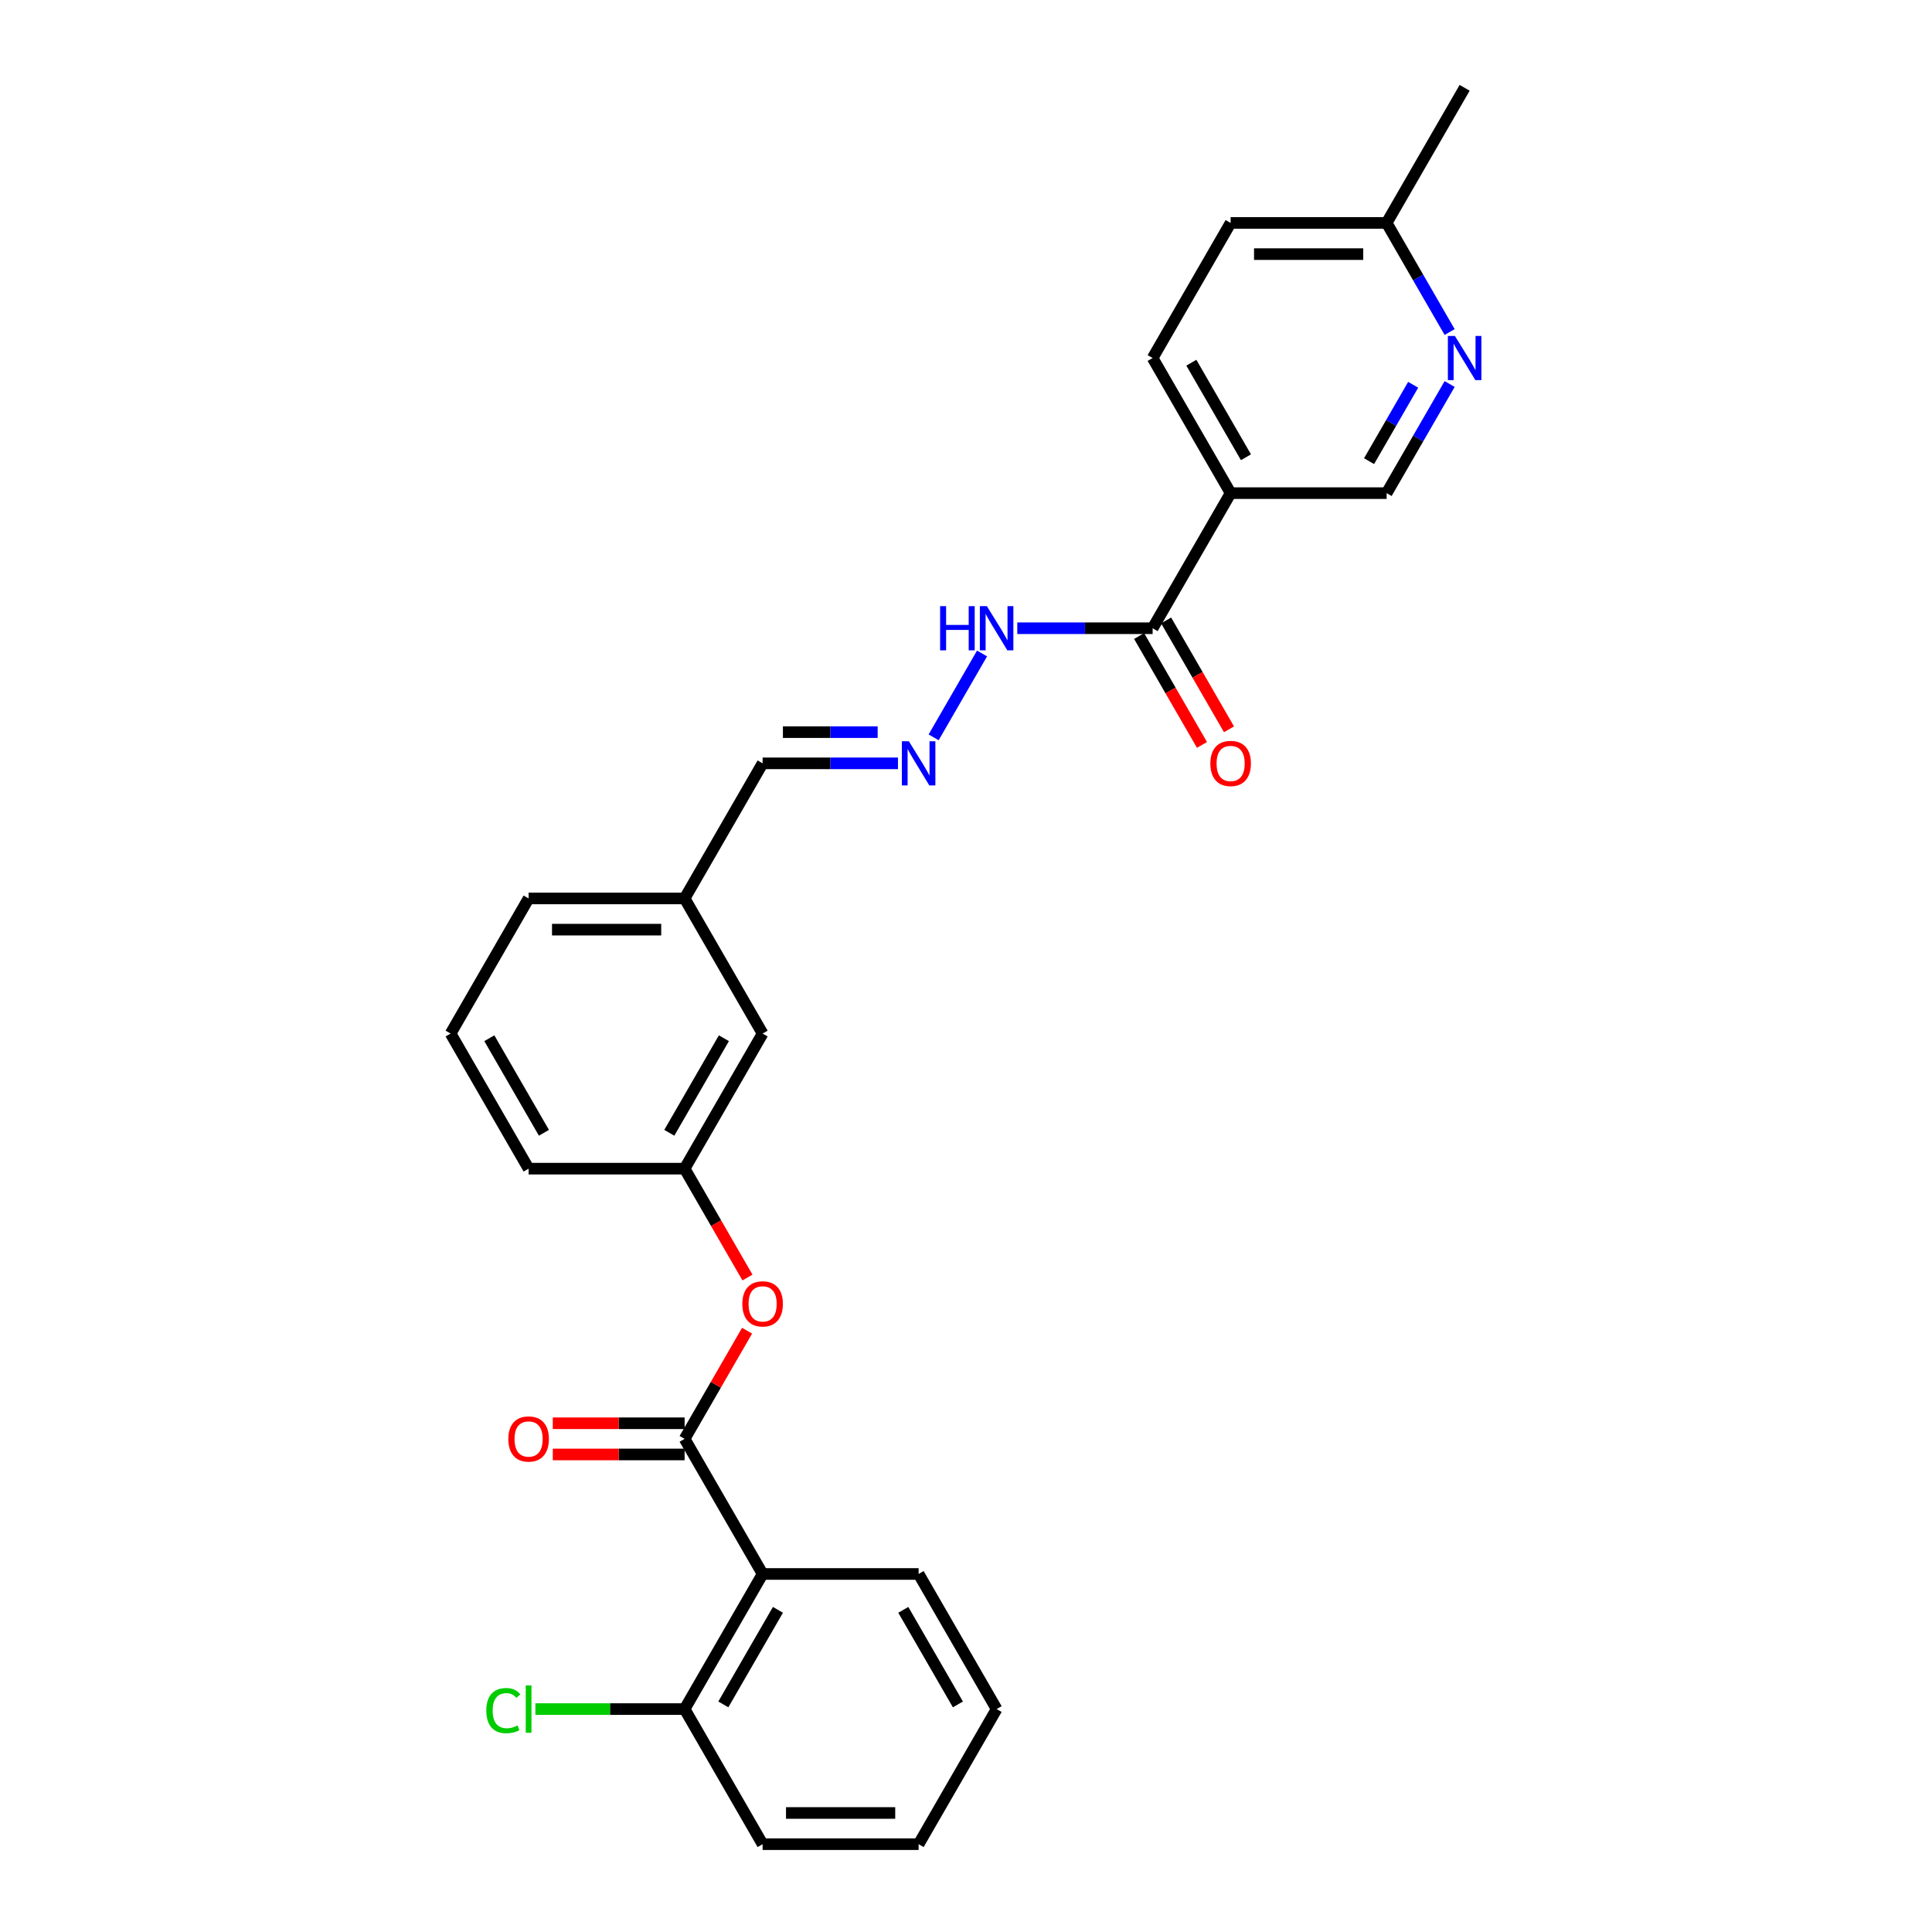 <?xml version='1.0' encoding='iso-8859-1'?>
<svg version='1.1' baseProfile='full'
              xmlns='http://www.w3.org/2000/svg'
                      xmlns:rdkit='http://www.rdkit.org/xml'
                      xmlns:xlink='http://www.w3.org/1999/xlink'
                  xml:space='preserve'
width='1000px' height='1000px' viewBox='0 0 1000 1000'>
<!-- END OF HEADER -->
<rect style='opacity:1.0;fill:#FFFFFF;stroke:none' width='1000' height='1000' x='0' y='0'> </rect>
<path class='bond-0' d='M 354.354,744.755 L 394.728,814.685' style='fill:none;fill-rule:evenodd;stroke:#000000;stroke-width:6px;stroke-linecap:butt;stroke-linejoin:miter;stroke-opacity:1' />
<path class='bond-3' d='M 354.354,744.755 L 370.518,716.759' style='fill:none;fill-rule:evenodd;stroke:#000000;stroke-width:6px;stroke-linecap:butt;stroke-linejoin:miter;stroke-opacity:1' />
<path class='bond-3' d='M 370.518,716.759 L 386.682,688.762' style='fill:none;fill-rule:evenodd;stroke:#FF0000;stroke-width:6px;stroke-linecap:butt;stroke-linejoin:miter;stroke-opacity:1' />
<path class='bond-8' d='M 354.354,736.68 L 320.238,736.68' style='fill:none;fill-rule:evenodd;stroke:#000000;stroke-width:6px;stroke-linecap:butt;stroke-linejoin:miter;stroke-opacity:1' />
<path class='bond-8' d='M 320.238,736.68 L 286.122,736.68' style='fill:none;fill-rule:evenodd;stroke:#FF0000;stroke-width:6px;stroke-linecap:butt;stroke-linejoin:miter;stroke-opacity:1' />
<path class='bond-8' d='M 354.354,752.83 L 320.238,752.83' style='fill:none;fill-rule:evenodd;stroke:#000000;stroke-width:6px;stroke-linecap:butt;stroke-linejoin:miter;stroke-opacity:1' />
<path class='bond-8' d='M 320.238,752.83 L 286.122,752.83' style='fill:none;fill-rule:evenodd;stroke:#FF0000;stroke-width:6px;stroke-linecap:butt;stroke-linejoin:miter;stroke-opacity:1' />
<path class='bond-7' d='M 394.728,814.685 L 354.354,884.615' style='fill:none;fill-rule:evenodd;stroke:#000000;stroke-width:6px;stroke-linecap:butt;stroke-linejoin:miter;stroke-opacity:1' />
<path class='bond-7' d='M 402.658,833.25 L 374.396,882.201' style='fill:none;fill-rule:evenodd;stroke:#000000;stroke-width:6px;stroke-linecap:butt;stroke-linejoin:miter;stroke-opacity:1' />
<path class='bond-19' d='M 394.728,814.685 L 475.477,814.685' style='fill:none;fill-rule:evenodd;stroke:#000000;stroke-width:6px;stroke-linecap:butt;stroke-linejoin:miter;stroke-opacity:1' />
<path class='bond-1' d='M 636.973,255.245 L 596.599,325.175' style='fill:none;fill-rule:evenodd;stroke:#000000;stroke-width:6px;stroke-linecap:butt;stroke-linejoin:miter;stroke-opacity:1' />
<path class='bond-6' d='M 636.973,255.245 L 717.722,255.245' style='fill:none;fill-rule:evenodd;stroke:#000000;stroke-width:6px;stroke-linecap:butt;stroke-linejoin:miter;stroke-opacity:1' />
<path class='bond-11' d='M 636.973,255.245 L 596.599,185.315' style='fill:none;fill-rule:evenodd;stroke:#000000;stroke-width:6px;stroke-linecap:butt;stroke-linejoin:miter;stroke-opacity:1' />
<path class='bond-11' d='M 644.903,236.68 L 616.641,187.729' style='fill:none;fill-rule:evenodd;stroke:#000000;stroke-width:6px;stroke-linecap:butt;stroke-linejoin:miter;stroke-opacity:1' />
<path class='bond-2' d='M 596.599,325.175 L 561.571,325.175' style='fill:none;fill-rule:evenodd;stroke:#000000;stroke-width:6px;stroke-linecap:butt;stroke-linejoin:miter;stroke-opacity:1' />
<path class='bond-2' d='M 561.571,325.175 L 526.542,325.175' style='fill:none;fill-rule:evenodd;stroke:#0000FF;stroke-width:6px;stroke-linecap:butt;stroke-linejoin:miter;stroke-opacity:1' />
<path class='bond-10' d='M 589.606,329.212 L 605.872,357.386' style='fill:none;fill-rule:evenodd;stroke:#000000;stroke-width:6px;stroke-linecap:butt;stroke-linejoin:miter;stroke-opacity:1' />
<path class='bond-10' d='M 605.872,357.386 L 622.139,385.56' style='fill:none;fill-rule:evenodd;stroke:#FF0000;stroke-width:6px;stroke-linecap:butt;stroke-linejoin:miter;stroke-opacity:1' />
<path class='bond-10' d='M 603.592,321.137 L 619.859,349.312' style='fill:none;fill-rule:evenodd;stroke:#000000;stroke-width:6px;stroke-linecap:butt;stroke-linejoin:miter;stroke-opacity:1' />
<path class='bond-10' d='M 619.859,349.312 L 636.125,377.486' style='fill:none;fill-rule:evenodd;stroke:#FF0000;stroke-width:6px;stroke-linecap:butt;stroke-linejoin:miter;stroke-opacity:1' />
<path class='bond-12' d='M 386.887,661.243 L 370.621,633.069' style='fill:none;fill-rule:evenodd;stroke:#FF0000;stroke-width:6px;stroke-linecap:butt;stroke-linejoin:miter;stroke-opacity:1' />
<path class='bond-12' d='M 370.621,633.069 L 354.354,604.895' style='fill:none;fill-rule:evenodd;stroke:#000000;stroke-width:6px;stroke-linecap:butt;stroke-linejoin:miter;stroke-opacity:1' />
<path class='bond-4' d='M 750.329,198.767 L 734.025,227.006' style='fill:none;fill-rule:evenodd;stroke:#0000FF;stroke-width:6px;stroke-linecap:butt;stroke-linejoin:miter;stroke-opacity:1' />
<path class='bond-4' d='M 734.025,227.006 L 717.722,255.245' style='fill:none;fill-rule:evenodd;stroke:#000000;stroke-width:6px;stroke-linecap:butt;stroke-linejoin:miter;stroke-opacity:1' />
<path class='bond-4' d='M 731.452,199.164 L 720.039,218.931' style='fill:none;fill-rule:evenodd;stroke:#0000FF;stroke-width:6px;stroke-linecap:butt;stroke-linejoin:miter;stroke-opacity:1' />
<path class='bond-4' d='M 720.039,218.931 L 708.627,238.698' style='fill:none;fill-rule:evenodd;stroke:#000000;stroke-width:6px;stroke-linecap:butt;stroke-linejoin:miter;stroke-opacity:1' />
<path class='bond-29' d='M 750.329,171.862 L 734.025,143.623' style='fill:none;fill-rule:evenodd;stroke:#0000FF;stroke-width:6px;stroke-linecap:butt;stroke-linejoin:miter;stroke-opacity:1' />
<path class='bond-29' d='M 734.025,143.623 L 717.722,115.385' style='fill:none;fill-rule:evenodd;stroke:#000000;stroke-width:6px;stroke-linecap:butt;stroke-linejoin:miter;stroke-opacity:1' />
<path class='bond-5' d='M 464.786,395.105 L 429.757,395.105' style='fill:none;fill-rule:evenodd;stroke:#0000FF;stroke-width:6px;stroke-linecap:butt;stroke-linejoin:miter;stroke-opacity:1' />
<path class='bond-5' d='M 429.757,395.105 L 394.728,395.105' style='fill:none;fill-rule:evenodd;stroke:#000000;stroke-width:6px;stroke-linecap:butt;stroke-linejoin:miter;stroke-opacity:1' />
<path class='bond-5' d='M 454.277,378.955 L 429.757,378.955' style='fill:none;fill-rule:evenodd;stroke:#0000FF;stroke-width:6px;stroke-linecap:butt;stroke-linejoin:miter;stroke-opacity:1' />
<path class='bond-5' d='M 429.757,378.955 L 405.237,378.955' style='fill:none;fill-rule:evenodd;stroke:#000000;stroke-width:6px;stroke-linecap:butt;stroke-linejoin:miter;stroke-opacity:1' />
<path class='bond-9' d='M 483.244,381.652 L 508.308,338.239' style='fill:none;fill-rule:evenodd;stroke:#0000FF;stroke-width:6px;stroke-linecap:butt;stroke-linejoin:miter;stroke-opacity:1' />
<path class='bond-16' d='M 354.354,884.615 L 315.732,884.615' style='fill:none;fill-rule:evenodd;stroke:#000000;stroke-width:6px;stroke-linecap:butt;stroke-linejoin:miter;stroke-opacity:1' />
<path class='bond-16' d='M 315.732,884.615 L 277.11,884.615' style='fill:none;fill-rule:evenodd;stroke:#00CC00;stroke-width:6px;stroke-linecap:butt;stroke-linejoin:miter;stroke-opacity:1' />
<path class='bond-22' d='M 354.354,884.615 L 394.728,954.545' style='fill:none;fill-rule:evenodd;stroke:#000000;stroke-width:6px;stroke-linecap:butt;stroke-linejoin:miter;stroke-opacity:1' />
<path class='bond-18' d='M 596.599,185.315 L 636.973,115.385' style='fill:none;fill-rule:evenodd;stroke:#000000;stroke-width:6px;stroke-linecap:butt;stroke-linejoin:miter;stroke-opacity:1' />
<path class='bond-15' d='M 354.354,604.895 L 394.728,534.965' style='fill:none;fill-rule:evenodd;stroke:#000000;stroke-width:6px;stroke-linecap:butt;stroke-linejoin:miter;stroke-opacity:1' />
<path class='bond-15' d='M 346.424,586.331 L 374.686,537.38' style='fill:none;fill-rule:evenodd;stroke:#000000;stroke-width:6px;stroke-linecap:butt;stroke-linejoin:miter;stroke-opacity:1' />
<path class='bond-21' d='M 354.354,604.895 L 273.606,604.895' style='fill:none;fill-rule:evenodd;stroke:#000000;stroke-width:6px;stroke-linecap:butt;stroke-linejoin:miter;stroke-opacity:1' />
<path class='bond-13' d='M 394.728,395.105 L 354.354,465.035' style='fill:none;fill-rule:evenodd;stroke:#000000;stroke-width:6px;stroke-linecap:butt;stroke-linejoin:miter;stroke-opacity:1' />
<path class='bond-14' d='M 717.722,115.385 L 636.973,115.385' style='fill:none;fill-rule:evenodd;stroke:#000000;stroke-width:6px;stroke-linecap:butt;stroke-linejoin:miter;stroke-opacity:1' />
<path class='bond-14' d='M 705.609,131.534 L 649.086,131.534' style='fill:none;fill-rule:evenodd;stroke:#000000;stroke-width:6px;stroke-linecap:butt;stroke-linejoin:miter;stroke-opacity:1' />
<path class='bond-24' d='M 717.722,115.385 L 758.096,45.455' style='fill:none;fill-rule:evenodd;stroke:#000000;stroke-width:6px;stroke-linecap:butt;stroke-linejoin:miter;stroke-opacity:1' />
<path class='bond-17' d='M 394.728,534.965 L 354.354,465.035' style='fill:none;fill-rule:evenodd;stroke:#000000;stroke-width:6px;stroke-linecap:butt;stroke-linejoin:miter;stroke-opacity:1' />
<path class='bond-28' d='M 354.354,465.035 L 273.606,465.035' style='fill:none;fill-rule:evenodd;stroke:#000000;stroke-width:6px;stroke-linecap:butt;stroke-linejoin:miter;stroke-opacity:1' />
<path class='bond-28' d='M 342.242,481.185 L 285.718,481.185' style='fill:none;fill-rule:evenodd;stroke:#000000;stroke-width:6px;stroke-linecap:butt;stroke-linejoin:miter;stroke-opacity:1' />
<path class='bond-25' d='M 475.477,814.685 L 515.851,884.615' style='fill:none;fill-rule:evenodd;stroke:#000000;stroke-width:6px;stroke-linecap:butt;stroke-linejoin:miter;stroke-opacity:1' />
<path class='bond-25' d='M 467.547,833.25 L 495.809,882.201' style='fill:none;fill-rule:evenodd;stroke:#000000;stroke-width:6px;stroke-linecap:butt;stroke-linejoin:miter;stroke-opacity:1' />
<path class='bond-20' d='M 233.232,534.965 L 273.606,604.895' style='fill:none;fill-rule:evenodd;stroke:#000000;stroke-width:6px;stroke-linecap:butt;stroke-linejoin:miter;stroke-opacity:1' />
<path class='bond-20' d='M 253.274,537.38 L 281.536,586.331' style='fill:none;fill-rule:evenodd;stroke:#000000;stroke-width:6px;stroke-linecap:butt;stroke-linejoin:miter;stroke-opacity:1' />
<path class='bond-23' d='M 233.232,534.965 L 273.606,465.035' style='fill:none;fill-rule:evenodd;stroke:#000000;stroke-width:6px;stroke-linecap:butt;stroke-linejoin:miter;stroke-opacity:1' />
<path class='bond-27' d='M 394.728,954.545 L 475.477,954.545' style='fill:none;fill-rule:evenodd;stroke:#000000;stroke-width:6px;stroke-linecap:butt;stroke-linejoin:miter;stroke-opacity:1' />
<path class='bond-27' d='M 406.841,938.396 L 463.365,938.396' style='fill:none;fill-rule:evenodd;stroke:#000000;stroke-width:6px;stroke-linecap:butt;stroke-linejoin:miter;stroke-opacity:1' />
<path class='bond-26' d='M 515.851,884.615 L 475.477,954.545' style='fill:none;fill-rule:evenodd;stroke:#000000;stroke-width:6px;stroke-linecap:butt;stroke-linejoin:miter;stroke-opacity:1' />
<path  class='atom-4' d='M 384.231 674.89
Q 384.231 669.399, 386.944 666.33
Q 389.657 663.262, 394.728 663.262
Q 399.799 663.262, 402.513 666.33
Q 405.226 669.399, 405.226 674.89
Q 405.226 680.445, 402.48 683.611
Q 399.735 686.744, 394.728 686.744
Q 389.69 686.744, 386.944 683.611
Q 384.231 680.478, 384.231 674.89
M 394.728 684.16
Q 398.217 684.16, 400.09 681.834
Q 401.996 679.476, 401.996 674.89
Q 401.996 670.4, 400.09 668.139
Q 398.217 665.846, 394.728 665.846
Q 391.24 665.846, 389.334 668.107
Q 387.461 670.368, 387.461 674.89
Q 387.461 679.509, 389.334 681.834
Q 391.24 684.16, 394.728 684.16
' fill='#FF0000'/>
<path  class='atom-5' d='M 753.041 173.881
L 760.534 185.993
Q 761.277 187.188, 762.472 189.352
Q 763.667 191.516, 763.732 191.645
L 763.732 173.881
L 766.768 173.881
L 766.768 196.749
L 763.635 196.749
L 755.593 183.506
Q 754.656 181.956, 753.655 180.179
Q 752.686 178.403, 752.395 177.854
L 752.395 196.749
L 749.423 196.749
L 749.423 173.881
L 753.041 173.881
' fill='#0000FF'/>
<path  class='atom-6' d='M 470.422 383.671
L 477.915 395.783
Q 478.658 396.978, 479.853 399.142
Q 481.048 401.306, 481.113 401.436
L 481.113 383.671
L 484.149 383.671
L 484.149 406.539
L 481.016 406.539
L 472.974 393.296
Q 472.037 391.746, 471.036 389.969
Q 470.067 388.193, 469.776 387.644
L 469.776 406.539
L 466.804 406.539
L 466.804 383.671
L 470.422 383.671
' fill='#0000FF'/>
<path  class='atom-9' d='M 263.109 744.82
Q 263.109 739.329, 265.822 736.261
Q 268.535 733.192, 273.606 733.192
Q 278.677 733.192, 281.39 736.261
Q 284.103 739.329, 284.103 744.82
Q 284.103 750.375, 281.358 753.541
Q 278.612 756.674, 273.606 756.674
Q 268.567 756.674, 265.822 753.541
Q 263.109 750.408, 263.109 744.82
M 273.606 754.09
Q 277.094 754.09, 278.968 751.764
Q 280.873 749.406, 280.873 744.82
Q 280.873 740.33, 278.968 738.069
Q 277.094 735.776, 273.606 735.776
Q 270.118 735.776, 268.212 738.037
Q 266.339 740.298, 266.339 744.82
Q 266.339 749.439, 268.212 751.764
Q 270.118 754.09, 273.606 754.09
' fill='#FF0000'/>
<path  class='atom-10' d='M 486.604 313.741
L 489.705 313.741
L 489.705 323.463
L 501.397 323.463
L 501.397 313.741
L 504.498 313.741
L 504.498 336.609
L 501.397 336.609
L 501.397 326.047
L 489.705 326.047
L 489.705 336.609
L 486.604 336.609
L 486.604 313.741
' fill='#0000FF'/>
<path  class='atom-10' d='M 510.796 313.741
L 518.289 325.853
Q 519.032 327.048, 520.227 329.212
Q 521.423 331.376, 521.487 331.505
L 521.487 313.741
L 524.523 313.741
L 524.523 336.609
L 521.39 336.609
L 513.348 323.366
Q 512.411 321.816, 511.41 320.039
Q 510.441 318.263, 510.15 317.714
L 510.15 336.609
L 507.179 336.609
L 507.179 313.741
L 510.796 313.741
' fill='#0000FF'/>
<path  class='atom-11' d='M 626.476 395.169
Q 626.476 389.679, 629.189 386.61
Q 631.902 383.542, 636.973 383.542
Q 642.044 383.542, 644.757 386.61
Q 647.471 389.679, 647.471 395.169
Q 647.471 400.725, 644.725 403.89
Q 641.98 407.023, 636.973 407.023
Q 631.935 407.023, 629.189 403.89
Q 626.476 400.757, 626.476 395.169
M 636.973 404.439
Q 640.462 404.439, 642.335 402.114
Q 644.241 399.756, 644.241 395.169
Q 644.241 390.68, 642.335 388.419
Q 640.462 386.126, 636.973 386.126
Q 633.485 386.126, 631.579 388.387
Q 629.706 390.648, 629.706 395.169
Q 629.706 399.788, 631.579 402.114
Q 633.485 404.439, 636.973 404.439
' fill='#FF0000'/>
<path  class='atom-17' d='M 251.707 885.407
Q 251.707 879.722, 254.356 876.751
Q 257.036 873.747, 262.107 873.747
Q 266.823 873.747, 269.343 877.073
L 267.211 878.818
Q 265.37 876.395, 262.107 876.395
Q 258.651 876.395, 256.81 878.721
Q 255.002 881.014, 255.002 885.407
Q 255.002 889.929, 256.875 892.254
Q 258.781 894.58, 262.463 894.58
Q 264.982 894.58, 267.921 893.062
L 268.826 895.484
Q 267.631 896.259, 265.822 896.711
Q 264.013 897.164, 262.011 897.164
Q 257.036 897.164, 254.356 894.128
Q 251.707 891.091, 251.707 885.407
' fill='#00CC00'/>
<path  class='atom-17' d='M 272.12 872.358
L 275.092 872.358
L 275.092 896.873
L 272.12 896.873
L 272.12 872.358
' fill='#00CC00'/>
</svg>
